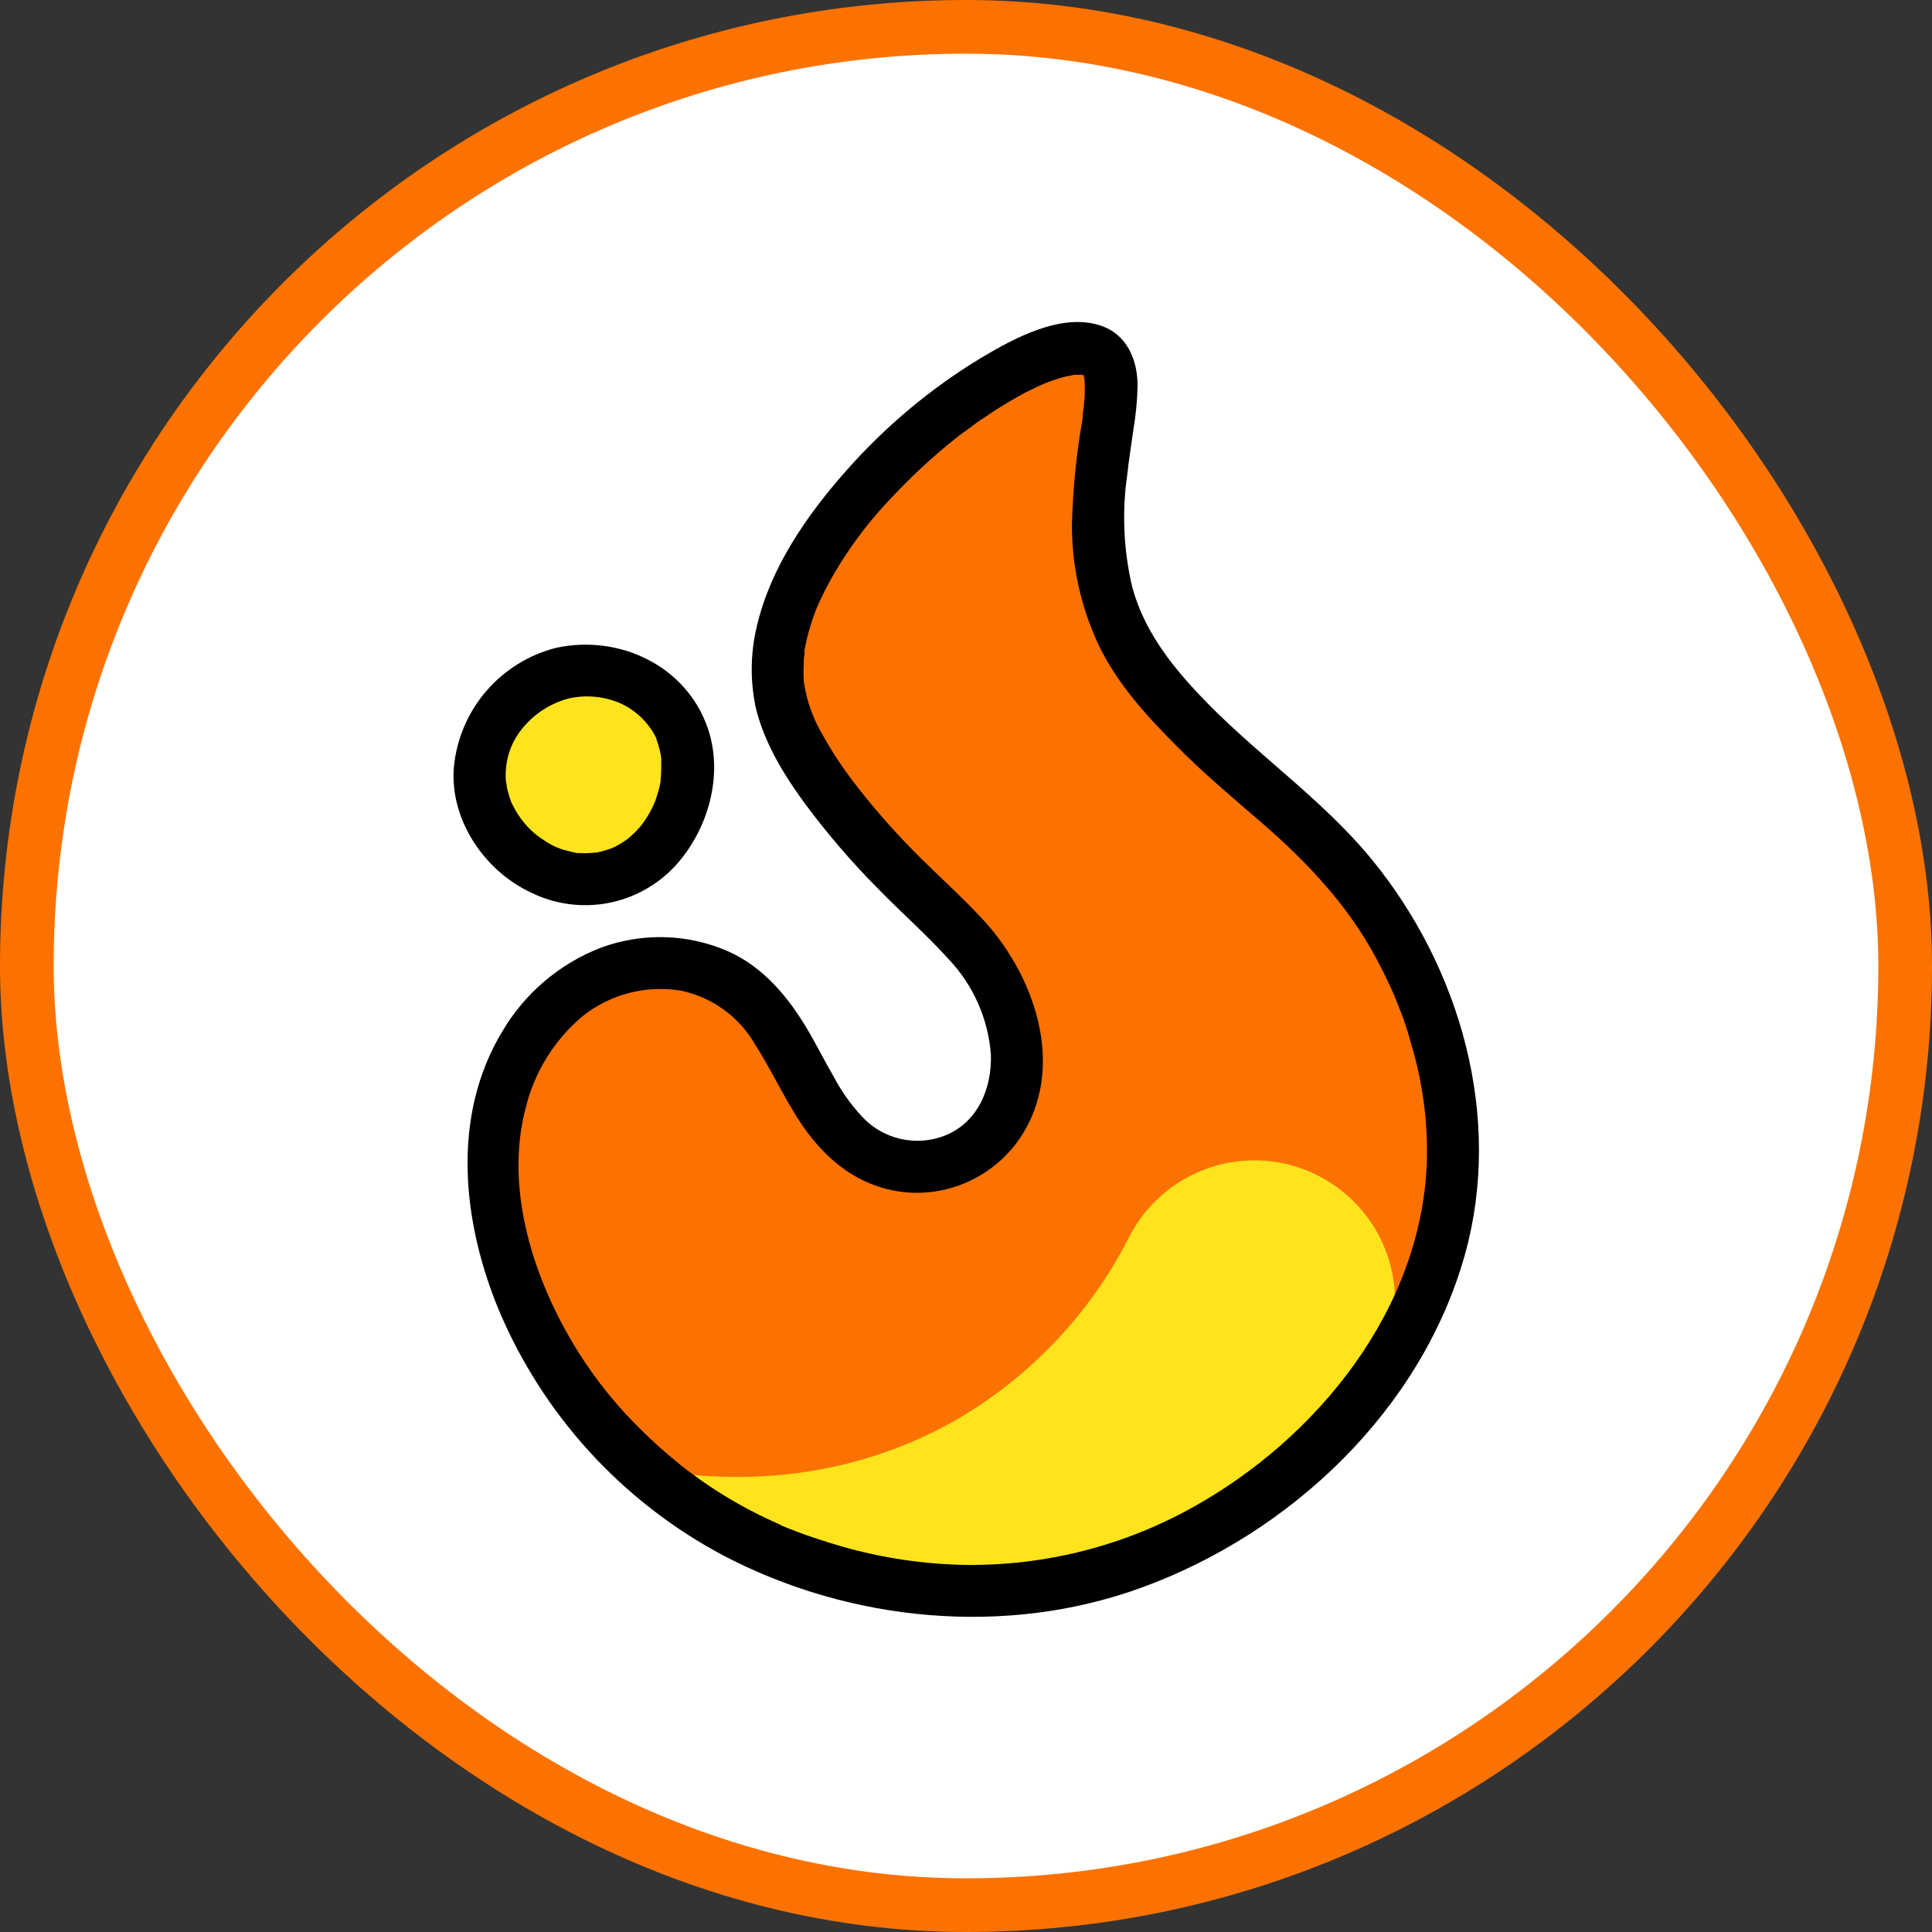 <svg width="36" height="36" viewBox="0 0 36 36" fill="none" xmlns="http://www.w3.org/2000/svg">
<rect x="0" y="0" width="36" height="36" fill="#333333" stroke="none"/>
<rect x="0.5" y="0.5" width="35" height="35" rx="17.5" fill="white"/>
<rect x="0.5" y="0.5" width="35" height="35" rx="17.5" stroke="#FC7200"/>
<path d="M14.188 12.537C14.188 11.746 14.609 11.139 15.05 10.592C16.843 8.361 19.827 6.008 20.477 6.585C20.59 6.687 20.584 6.969 20.567 7.532C20.535 8.593 20.31 9.287 20.307 9.603C20.292 11.151 21.248 12.545 22.341 13.639C24.237 15.538 24.645 15.496 25.633 16.905C25.817 17.171 27.2 19.2 27.075 21.746C26.913 25.179 24.073 28.16 20.867 29.213C17.154 30.432 13.995 28.727 13.557 28.476C13.151 28.247 10.822 26.928 9.724 24.206C9.322 23.21 9.086 22.122 9.225 21.056C9.364 19.989 9.917 18.949 10.828 18.376C11.739 17.804 13.014 17.79 13.848 18.47C14.867 19.307 15.075 20.947 16.243 21.55C16.605 21.729 17.016 21.786 17.413 21.713C17.81 21.64 18.174 21.442 18.449 21.146C19.052 20.471 19.065 19.417 18.704 18.587C18.459 18.025 17.99 17.501 16.987 16.508C15.778 15.31 15.528 15.252 15.078 14.585C14.653 13.966 14.188 13.354 14.188 12.537Z" fill="#FC7200"/>
<path d="M13.956 28.549C13.249 28.229 12.583 27.823 11.974 27.342C12.639 27.483 15.229 27.949 17.838 26.445C19.193 25.654 20.295 24.494 21.015 23.1C21.279 22.556 21.722 22.119 22.271 21.865C22.82 21.611 23.439 21.554 24.025 21.704C24.611 21.855 25.126 22.203 25.485 22.69C25.843 23.177 26.022 23.773 25.991 24.377C25.415 25.468 24.638 26.441 23.702 27.244C22.885 27.967 21.942 28.534 20.921 28.917C17.674 30.112 14.708 28.888 13.956 28.549Z" fill="#FFE41D"/>
<path d="M15.018 12.918C15.007 12.864 14.997 12.809 14.987 12.755C14.977 12.702 14.995 12.846 14.987 12.777L14.977 12.686C14.971 12.575 14.971 12.464 14.977 12.354C14.977 12.305 14.977 12.255 14.989 12.204C14.989 12.204 15.007 12.078 14.989 12.157C14.971 12.237 14.989 12.144 14.989 12.128C15.011 12.007 15.036 11.887 15.07 11.768C15.104 11.65 15.135 11.551 15.174 11.444C15.196 11.387 15.217 11.329 15.242 11.272C15.201 11.37 15.282 11.185 15.293 11.161C15.402 10.933 15.523 10.712 15.658 10.499C15.928 10.064 16.244 9.658 16.598 9.289C16.97 8.889 17.37 8.518 17.796 8.177C17.812 8.164 17.945 8.058 17.869 8.117L18.031 8.002C18.136 7.922 18.245 7.84 18.355 7.771C18.548 7.639 18.747 7.514 18.952 7.4C19.036 7.353 19.114 7.308 19.206 7.266L19.344 7.199C19.368 7.188 19.516 7.123 19.451 7.151L19.537 7.117L19.649 7.078C19.731 7.05 19.811 7.026 19.9 7.006C19.936 7.006 19.974 6.993 20.01 6.984C20.086 6.963 19.88 6.984 19.997 6.984C20.06 6.984 20.125 6.984 20.188 6.984C20.252 6.984 20.054 6.945 20.162 6.984C20.187 6.994 20.212 7.001 20.239 7.006C20.302 7.006 20.117 6.942 20.198 6.992C20.125 6.908 20.279 7.042 20.198 6.992C20.248 7.047 20.167 6.951 20.167 6.95C20.179 6.966 20.189 6.984 20.198 7.002C20.177 6.953 20.177 6.92 20.198 7.018C20.209 7.07 20.198 7.159 20.206 7.029C20.206 7.083 20.214 7.136 20.214 7.191C20.214 7.295 20.214 7.399 20.2 7.502C20.2 7.564 20.187 7.624 20.179 7.686L20.169 7.771C20.182 7.66 20.169 7.809 20.169 7.818C20.056 8.464 19.991 9.118 19.974 9.773C19.971 10.562 20.147 11.341 20.488 12.052C20.835 12.764 21.389 13.365 21.947 13.924C22.449 14.431 22.994 14.884 23.534 15.352C24.368 16.076 25.119 16.876 25.641 17.851C25.767 18.088 25.886 18.329 25.991 18.574C25.966 18.519 26.03 18.668 26.04 18.696C26.07 18.77 26.098 18.846 26.127 18.921C26.189 19.091 26.245 19.261 26.289 19.433C26.507 20.148 26.608 20.894 26.587 21.641C26.498 24.385 24.55 26.813 22.177 28.113C20.839 28.848 19.327 29.208 17.801 29.155C17.144 29.13 16.491 29.032 15.856 28.863C15.58 28.79 15.308 28.701 15.045 28.612C14.929 28.571 14.814 28.528 14.699 28.482L14.558 28.425C14.475 28.392 14.558 28.425 14.575 28.425L14.481 28.385C13.986 28.166 13.514 27.9 13.071 27.589L12.822 27.408L12.76 27.361C12.78 27.377 12.838 27.421 12.76 27.361C12.705 27.317 12.652 27.275 12.598 27.229C12.382 27.054 12.175 26.868 11.977 26.673C11.517 26.229 11.113 25.73 10.773 25.189C9.953 23.879 9.386 22.164 9.8 20.626C9.966 19.96 10.34 19.365 10.867 18.926C11.12 18.727 11.412 18.583 11.724 18.502C12.036 18.422 12.361 18.407 12.679 18.457C12.97 18.517 13.245 18.638 13.485 18.812C13.725 18.986 13.926 19.209 14.073 19.467C14.42 20.007 14.671 20.602 15.058 21.119C15.519 21.728 16.12 22.151 16.898 22.219C17.279 22.249 17.661 22.185 18.011 22.032C18.361 21.879 18.669 21.643 18.906 21.344C19.913 20.047 19.339 18.252 18.331 17.151C17.914 16.697 17.451 16.291 17.021 15.854C16.61 15.437 16.227 14.995 15.872 14.529C15.671 14.262 15.488 13.981 15.326 13.689C15.184 13.447 15.08 13.186 15.016 12.913C14.87 12.303 13.932 12.561 14.078 13.17C14.24 13.848 14.622 14.467 15.033 15.02C15.43 15.551 15.863 16.055 16.329 16.527C16.773 16.986 17.259 17.409 17.687 17.884C18.141 18.367 18.415 18.991 18.464 19.652C18.483 20.289 18.217 20.911 17.616 21.156C17.348 21.264 17.054 21.286 16.773 21.22C16.492 21.154 16.238 21.004 16.046 20.788C15.844 20.568 15.672 20.323 15.533 20.059C15.371 19.779 15.225 19.49 15.062 19.209C14.692 18.582 14.224 18.01 13.541 17.715C12.792 17.396 11.949 17.378 11.186 17.663C10.417 17.963 9.772 18.515 9.355 19.227C8.407 20.804 8.614 22.754 9.287 24.393C10.11 26.357 11.586 27.976 13.465 28.977C15.833 30.225 18.747 30.505 21.271 29.583C24.054 28.571 26.485 26.271 27.296 23.38C28.01 20.824 27.215 18.031 25.556 16.008C24.603 14.848 23.333 14.004 22.315 12.911C21.775 12.336 21.308 11.712 21.098 10.94C20.935 10.252 20.904 9.54 21.005 8.841C21.036 8.561 21.073 8.332 21.119 8.006C21.165 7.736 21.191 7.462 21.197 7.188C21.197 6.702 20.999 6.227 20.503 6.065C19.772 5.825 18.895 6.303 18.289 6.664C17.346 7.234 16.496 7.945 15.768 8.771C15.037 9.596 14.36 10.571 14.105 11.66C13.984 12.156 13.975 12.674 14.081 13.174C14.115 13.298 14.197 13.404 14.31 13.468C14.422 13.531 14.555 13.548 14.679 13.514C14.804 13.48 14.909 13.398 14.973 13.285C15.037 13.173 15.054 13.04 15.02 12.916L15.018 12.918Z" fill="black"/>
<path d="M10.504 12.538C11.331 12.348 12.262 12.726 12.642 13.498C13.155 14.54 12.525 16.031 11.364 16.334C10.204 16.637 8.98 15.686 8.945 14.503C8.911 13.579 9.619 12.741 10.504 12.538Z" fill="#FFE41D"/>
<path d="M10.634 13.007C10.943 12.945 11.263 12.979 11.553 13.102C11.843 13.232 12.079 13.457 12.222 13.741C12.266 13.822 12.238 13.775 12.222 13.752C12.239 13.795 12.255 13.839 12.267 13.883C12.289 13.957 12.307 14.032 12.321 14.107C12.305 14.016 12.321 14.115 12.321 14.14C12.321 14.164 12.321 14.216 12.321 14.255C12.323 14.348 12.319 14.442 12.308 14.535C12.319 14.444 12.308 14.545 12.308 14.568L12.284 14.683C12.264 14.759 12.241 14.835 12.216 14.909C12.216 14.909 12.154 15.055 12.193 14.968C12.18 14.997 12.167 15.025 12.152 15.054C12.11 15.138 12.063 15.219 12.01 15.297C12.01 15.297 11.916 15.423 11.974 15.35L11.914 15.422C11.863 15.479 11.809 15.533 11.752 15.584C11.752 15.584 11.629 15.681 11.705 15.624C11.674 15.649 11.642 15.67 11.609 15.691C11.537 15.738 11.461 15.779 11.382 15.814C11.472 15.775 11.327 15.832 11.322 15.832L11.206 15.866C11.165 15.876 11.123 15.885 11.079 15.892C11.157 15.88 11.052 15.892 11.032 15.892C10.94 15.9 10.847 15.9 10.755 15.892C10.778 15.892 10.835 15.908 10.736 15.892C10.669 15.877 10.604 15.864 10.54 15.845C10.401 15.809 10.27 15.749 10.152 15.666C10.014 15.582 9.889 15.476 9.784 15.352C9.69 15.243 9.611 15.122 9.549 14.992C9.476 14.851 9.561 15.033 9.527 14.947C9.494 14.86 9.468 14.77 9.447 14.679C9.447 14.663 9.424 14.517 9.433 14.606C9.41 14.42 9.426 14.23 9.479 14.05C9.533 13.87 9.624 13.703 9.745 13.559C9.973 13.285 10.282 13.091 10.629 13.007C11.235 12.858 10.979 11.921 10.369 12.07C9.861 12.197 9.404 12.479 9.062 12.876C8.719 13.273 8.509 13.767 8.458 14.289C8.373 15.271 9.029 16.234 9.906 16.637C10.348 16.852 10.848 16.918 11.331 16.827C11.814 16.735 12.255 16.49 12.588 16.128C13.198 15.457 13.489 14.436 13.186 13.561C12.783 12.402 11.538 11.819 10.369 12.07C10.308 12.087 10.25 12.116 10.2 12.155C10.149 12.194 10.107 12.243 10.075 12.298C10.044 12.354 10.023 12.415 10.015 12.479C10.007 12.542 10.012 12.606 10.029 12.668C10.066 12.792 10.15 12.896 10.263 12.959C10.376 13.023 10.508 13.039 10.634 13.007Z" fill="black"/>
</svg>

